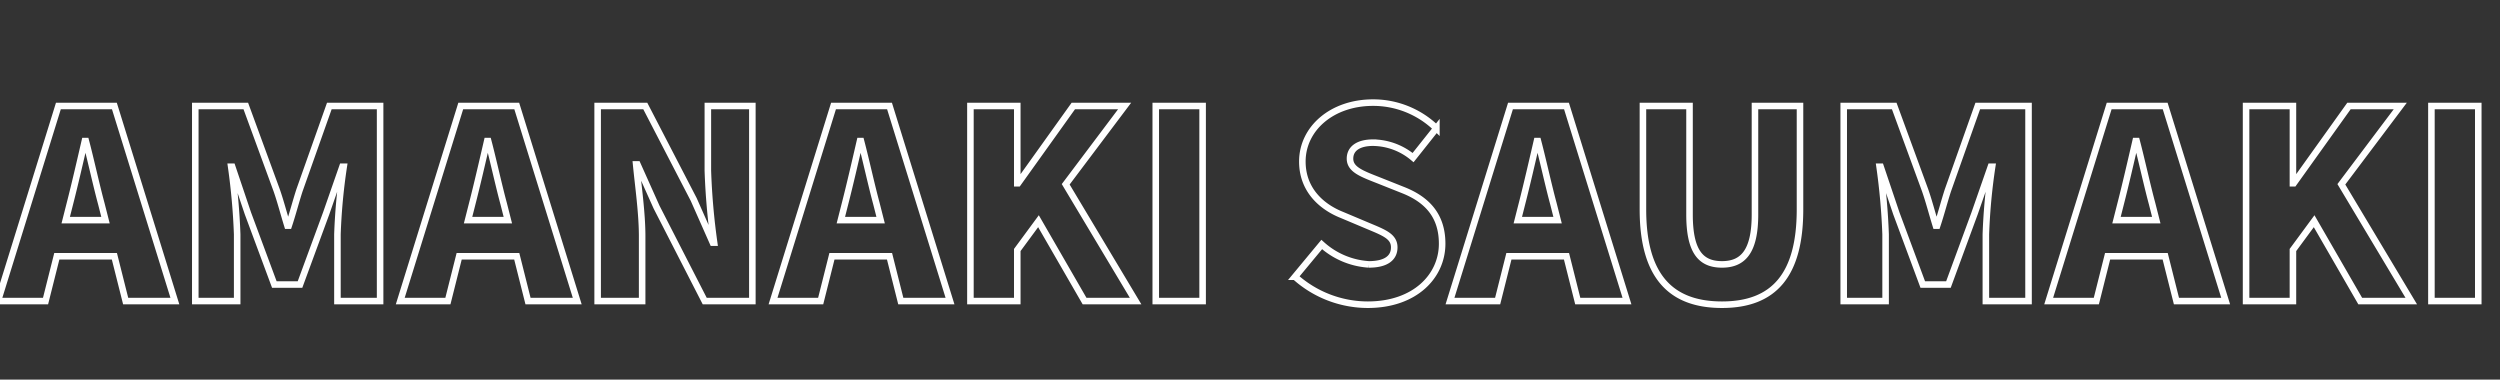 <svg xmlns="http://www.w3.org/2000/svg" xmlns:xlink="http://www.w3.org/1999/xlink" width="382" height="58" viewBox="0 0 382 58">
  <rect x="0" y="0" width="382" height="58" fill="#333333" stroke="none"/>
  <defs>
    <clipPath id="clip-team_amanaki_name">
      <rect width="382" height="58"/>
    </clipPath>
  </defs>
  <g id="team_amanaki_name" clip-path="url(#clip-team_amanaki_name)">
    <path id="パス_87233" data-name="パス 87233" d="M10.68-14.88c.76-2.96,1.56-6.44,2.28-9.56h.16c.8,3.04,1.56,6.6,2.36,9.56l.64,2.52H10.04ZM-.32,0H6.96L8.68-6.84h8.8L19.2,0h7.52L17.48-29.8H8.92ZM29.84,0h6.4V-10.2a98.88,98.88,0,0,0-.92-10.32h.16l2.4,7.12L41.92-2.52h3.92l4-10.88,2.48-7.12h.2a89.153,89.153,0,0,0-.96,10.32V0h6.52V-29.8H50.32L45.76-16.92c-.56,1.72-1.04,3.6-1.64,5.4h-.2c-.56-1.8-1.04-3.68-1.64-5.4L37.56-29.8H29.84ZM72.16-14.88c.76-2.96,1.56-6.44,2.28-9.56h.16c.8,3.04,1.56,6.6,2.36,9.56l.64,2.52H71.52ZM61.16,0h7.28l1.72-6.84h8.8L80.68,0H88.2L78.96-29.8H70.4ZM91.32,0h6.8V-9.88c0-3.6-.6-7.68-.92-11h.2l2.92,6.52L107.68,0h7.28V-29.8h-6.8v9.88a103.312,103.312,0,0,0,.96,11h-.2L106-15.52,98.6-29.8H91.32Zm37.8-14.88c.76-2.96,1.56-6.44,2.28-9.56h.16c.8,3.04,1.56,6.6,2.36,9.56l.64,2.52h-6.08ZM118.12,0h7.28l1.72-6.84h8.8L137.64,0h7.52l-9.24-29.8h-8.56Zm30.16,0h7.16V-7.8l3.24-4.4L165.72,0h7.8L162.84-17.84l9-11.96H164L155.56-18h-.12V-29.8h-7.16ZM176.6,0h7.16V-29.8H176.6ZM209,.56c7.2,0,11.36-4.36,11.36-9.32,0-4.2-2.2-6.68-5.88-8.16l-3.72-1.48c-2.64-1.04-4.48-1.68-4.48-3.36,0-1.56,1.32-2.44,3.52-2.44a9.68,9.68,0,0,1,6.12,2.28l3.56-4.48a13.849,13.849,0,0,0-9.68-3.92c-6.32,0-10.8,4-10.8,9,0,4.32,2.92,6.92,6.04,8.16l3.8,1.6c2.56,1.08,4.2,1.64,4.2,3.36,0,1.6-1.24,2.6-3.88,2.6a11.833,11.833,0,0,1-7.2-3.04l-4.08,4.92A16.655,16.655,0,0,0,209,.56Zm23.56-15.44c.76-2.96,1.56-6.44,2.28-9.56H235c.8,3.04,1.56,6.6,2.36,9.56l.64,2.52h-6.08ZM221.56,0h7.28l1.72-6.84h8.8L241.08,0h7.52l-9.24-29.8H230.8Zm41.56.56c7.92,0,11.92-4.52,11.92-14.56V-29.8h-6.88v16.56c0,5.64-1.8,7.64-5.04,7.64-3.28,0-4.96-2-4.96-7.64V-29.8h-7.12V-14C251.04-3.96,255.16.56,263.12.56ZM281.72,0h6.4V-10.2a98.884,98.884,0,0,0-.92-10.32h.16l2.4,7.12L293.8-2.52h3.92l4-10.88,2.48-7.12h.2a89.155,89.155,0,0,0-.96,10.32V0h6.52V-29.8H302.2l-4.56,12.88c-.56,1.72-1.04,3.6-1.64,5.4h-.2c-.56-1.8-1.04-3.68-1.64-5.4L289.44-29.8h-7.72Zm42.32-14.88c.76-2.96,1.56-6.44,2.28-9.56h.16c.8,3.04,1.56,6.6,2.36,9.56l.64,2.52H323.4ZM313.04,0h7.28l1.72-6.84h8.8L332.56,0h7.52l-9.24-29.8h-8.56ZM343.2,0h7.16V-7.8l3.24-4.4L360.64,0h7.8L357.76-17.84l9-11.96h-7.84L350.48-18h-.12V-29.8H343.2Zm28.32,0h7.16V-29.8h-7.16Z" transform="translate(0 46)" fill="none" stroke="#fff" stroke-linecap="round" stroke-width="1"/>
  </g>
</svg>
